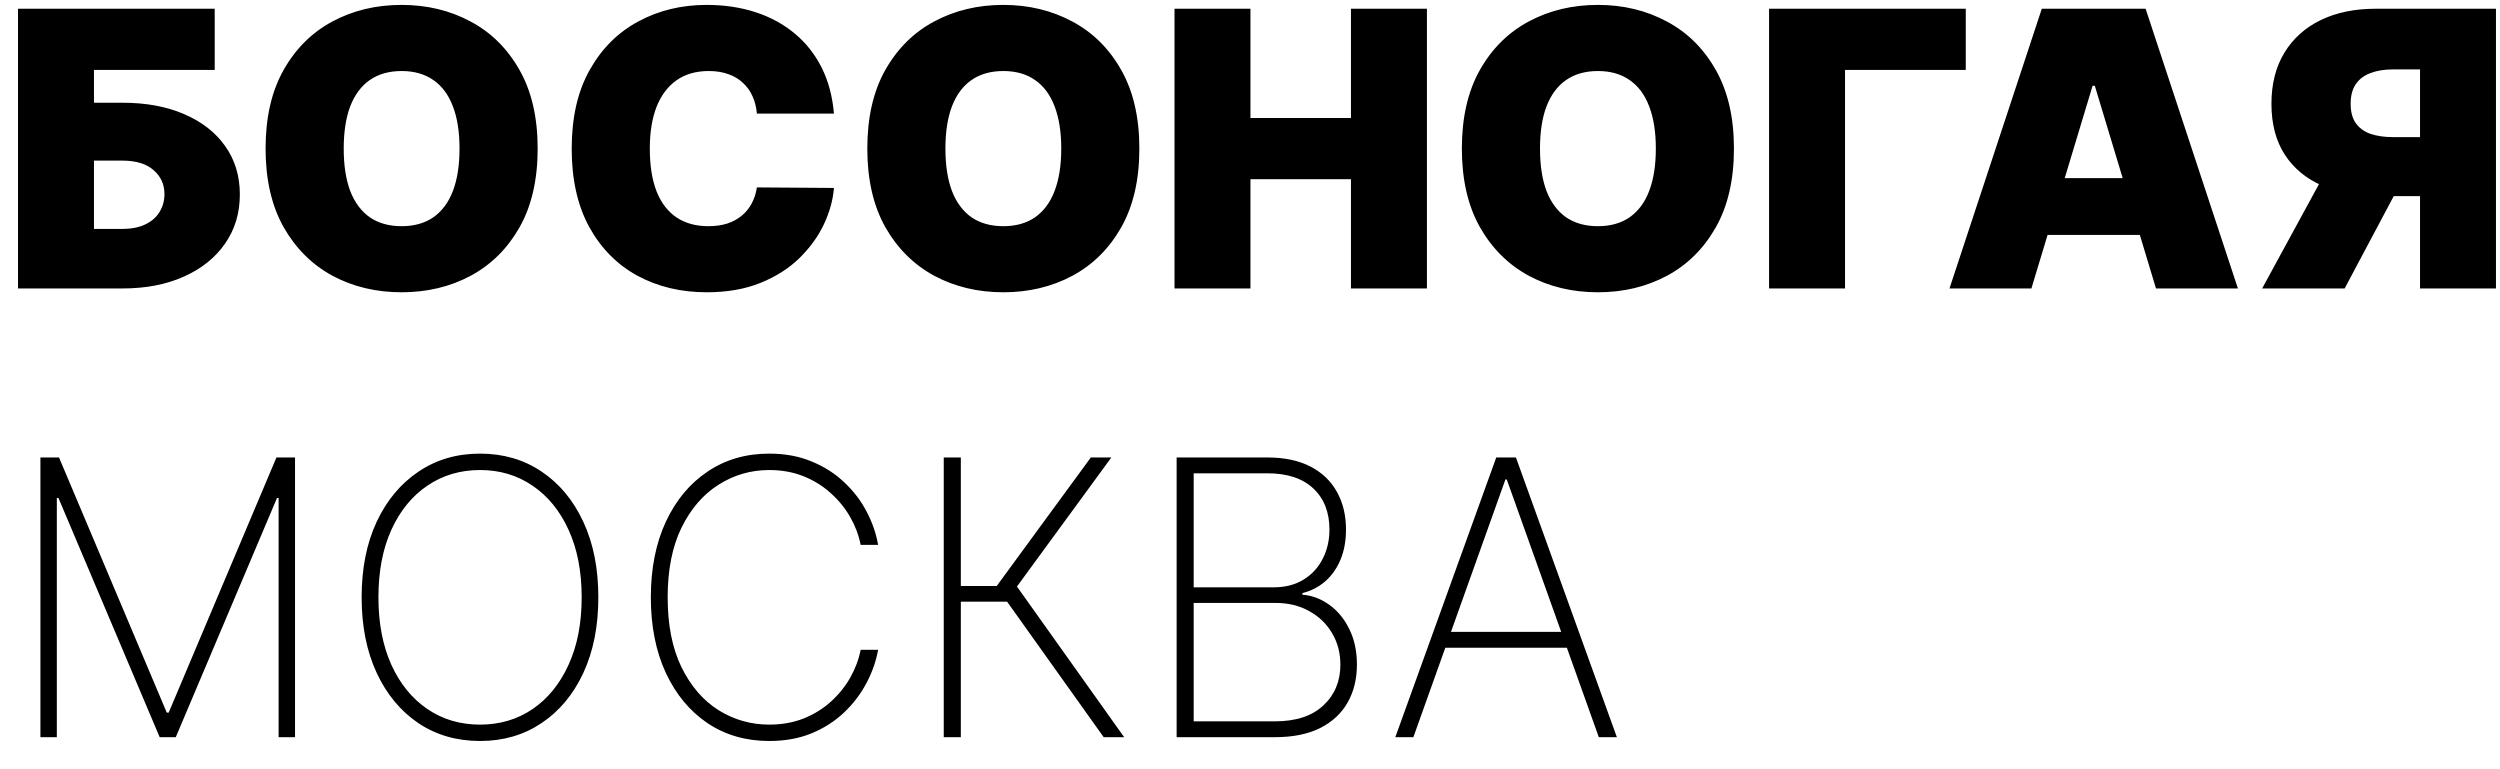<?xml version="1.0" encoding="UTF-8"?> <svg xmlns="http://www.w3.org/2000/svg" width="78" height="24" viewBox="0 0 78 24" fill="none"><path d="M0.562 9V0.273H6.699V2.182H2.932V3.205H3.818C4.551 3.205 5.192 3.322 5.74 3.558C6.291 3.794 6.719 4.126 7.023 4.555C7.33 4.984 7.483 5.489 7.483 6.068C7.483 6.648 7.33 7.158 7.023 7.598C6.719 8.038 6.291 8.382 5.74 8.629C5.192 8.876 4.551 9 3.818 9H0.562ZM2.932 7.142H3.818C4.102 7.142 4.341 7.095 4.534 7.001C4.73 6.908 4.878 6.778 4.977 6.614C5.08 6.449 5.131 6.261 5.131 6.051C5.131 5.753 5.018 5.506 4.794 5.31C4.57 5.111 4.244 5.011 3.818 5.011H2.932V7.142ZM16.775 4.636C16.775 5.608 16.586 6.428 16.208 7.095C15.83 7.76 15.32 8.264 14.678 8.608C14.036 8.949 13.32 9.119 12.53 9.119C11.735 9.119 11.016 8.947 10.374 8.604C9.735 8.257 9.227 7.751 8.849 7.087C8.474 6.419 8.286 5.602 8.286 4.636C8.286 3.665 8.474 2.847 8.849 2.182C9.227 1.514 9.735 1.01 10.374 0.669C11.016 0.325 11.735 0.153 12.53 0.153C13.32 0.153 14.036 0.325 14.678 0.669C15.32 1.01 15.83 1.514 16.208 2.182C16.586 2.847 16.775 3.665 16.775 4.636ZM14.337 4.636C14.337 4.114 14.268 3.673 14.129 3.315C13.992 2.955 13.789 2.682 13.519 2.497C13.252 2.31 12.923 2.216 12.53 2.216C12.139 2.216 11.807 2.31 11.538 2.497C11.271 2.682 11.068 2.955 10.928 3.315C10.792 3.673 10.724 4.114 10.724 4.636C10.724 5.159 10.792 5.601 10.928 5.962C11.068 6.32 11.271 6.592 11.538 6.78C11.807 6.964 12.139 7.057 12.53 7.057C12.923 7.057 13.252 6.964 13.519 6.78C13.789 6.592 13.992 6.32 14.129 5.962C14.268 5.601 14.337 5.159 14.337 4.636ZM26.019 3.545H23.615C23.598 3.347 23.553 3.166 23.479 3.004C23.408 2.842 23.309 2.703 23.181 2.587C23.056 2.467 22.904 2.376 22.725 2.314C22.546 2.249 22.343 2.216 22.115 2.216C21.718 2.216 21.381 2.312 21.105 2.506C20.833 2.699 20.625 2.976 20.483 3.337C20.344 3.697 20.274 4.131 20.274 4.636C20.274 5.17 20.346 5.618 20.488 5.979C20.633 6.337 20.841 6.607 21.114 6.788C21.387 6.967 21.715 7.057 22.098 7.057C22.317 7.057 22.513 7.03 22.686 6.976C22.86 6.919 23.01 6.838 23.138 6.733C23.266 6.628 23.37 6.501 23.449 6.354C23.532 6.203 23.587 6.034 23.615 5.847L26.019 5.864C25.99 6.233 25.887 6.609 25.708 6.993C25.529 7.374 25.274 7.726 24.945 8.05C24.618 8.371 24.213 8.629 23.73 8.825C23.247 9.021 22.686 9.119 22.047 9.119C21.246 9.119 20.527 8.947 19.891 8.604C19.258 8.26 18.756 7.754 18.387 7.087C18.02 6.419 17.837 5.602 17.837 4.636C17.837 3.665 18.024 2.847 18.399 2.182C18.774 1.514 19.28 1.01 19.916 0.669C20.553 0.325 21.263 0.153 22.047 0.153C22.598 0.153 23.105 0.229 23.569 0.379C24.032 0.53 24.438 0.75 24.787 1.04C25.137 1.327 25.418 1.68 25.631 2.101C25.844 2.521 25.973 3.003 26.019 3.545ZM35.548 4.636C35.548 5.608 35.359 6.428 34.981 7.095C34.604 7.76 34.094 8.264 33.452 8.608C32.81 8.949 32.094 9.119 31.304 9.119C30.509 9.119 29.79 8.947 29.148 8.604C28.509 8.257 28 7.751 27.622 7.087C27.247 6.419 27.06 5.602 27.06 4.636C27.06 3.665 27.247 2.847 27.622 2.182C28 1.514 28.509 1.01 29.148 0.669C29.79 0.325 30.509 0.153 31.304 0.153C32.094 0.153 32.81 0.325 33.452 0.669C34.094 1.01 34.604 1.514 34.981 2.182C35.359 2.847 35.548 3.665 35.548 4.636ZM33.111 4.636C33.111 4.114 33.041 3.673 32.902 3.315C32.766 2.955 32.562 2.682 32.293 2.497C32.026 2.31 31.696 2.216 31.304 2.216C30.912 2.216 30.581 2.31 30.311 2.497C30.044 2.682 29.841 2.955 29.702 3.315C29.565 3.673 29.497 4.114 29.497 4.636C29.497 5.159 29.565 5.601 29.702 5.962C29.841 6.32 30.044 6.592 30.311 6.78C30.581 6.964 30.912 7.057 31.304 7.057C31.696 7.057 32.026 6.964 32.293 6.78C32.562 6.592 32.766 6.32 32.902 5.962C33.041 5.601 33.111 5.159 33.111 4.636ZM36.645 9V0.273H39.014V3.682H42.15V0.273H44.52V9H42.15V5.591H39.014V9H36.645ZM54.099 4.636C54.099 5.608 53.91 6.428 53.532 7.095C53.154 7.76 52.645 8.264 52.002 8.608C51.36 8.949 50.645 9.119 49.855 9.119C49.059 9.119 48.341 8.947 47.699 8.604C47.059 8.257 46.551 7.751 46.173 7.087C45.798 6.419 45.61 5.602 45.61 4.636C45.61 3.665 45.798 2.847 46.173 2.182C46.551 1.514 47.059 1.01 47.699 0.669C48.341 0.325 49.059 0.153 49.855 0.153C50.645 0.153 51.36 0.325 52.002 0.669C52.645 1.01 53.154 1.514 53.532 2.182C53.91 2.847 54.099 3.665 54.099 4.636ZM51.662 4.636C51.662 4.114 51.592 3.673 51.453 3.315C51.316 2.955 51.113 2.682 50.843 2.497C50.576 2.31 50.247 2.216 49.855 2.216C49.463 2.216 49.132 2.31 48.862 2.497C48.595 2.682 48.392 2.955 48.252 3.315C48.116 3.673 48.048 4.114 48.048 4.636C48.048 5.159 48.116 5.601 48.252 5.962C48.392 6.32 48.595 6.592 48.862 6.78C49.132 6.964 49.463 7.057 49.855 7.057C50.247 7.057 50.576 6.964 50.843 6.78C51.113 6.592 51.316 6.32 51.453 5.962C51.592 5.601 51.662 5.159 51.662 4.636ZM61.332 0.273V2.182H57.565V9H55.195V0.273H61.332ZM63.38 9H60.824L63.704 0.273H66.943L69.823 9H67.267L65.358 2.676H65.289L63.38 9ZM62.903 5.557H67.71V7.33H62.903V5.557ZM77.874 9H75.505V2.165H74.67C74.394 2.165 74.157 2.203 73.958 2.28C73.759 2.354 73.606 2.47 73.498 2.629C73.393 2.786 73.34 2.989 73.34 3.239C73.34 3.486 73.393 3.686 73.498 3.839C73.606 3.993 73.759 4.105 73.958 4.176C74.157 4.244 74.394 4.278 74.67 4.278H76.442V6.119H74.192C73.531 6.119 72.95 6.01 72.45 5.791C71.95 5.572 71.56 5.249 71.282 4.82C71.006 4.391 70.869 3.864 70.869 3.239C70.869 2.619 71.004 2.088 71.273 1.645C71.543 1.202 71.921 0.862 72.407 0.626C72.896 0.391 73.462 0.273 74.107 0.273H77.874V9ZM72.761 4.994H75.283L73.153 9H70.579L72.761 4.994ZM1.261 14.273H1.841L5.203 22.233H5.263L8.625 14.273H9.205V23H8.693V15.538H8.642L5.484 23H4.982L1.824 15.538H1.773V23H1.261V14.273ZM18.668 18.636C18.668 19.537 18.512 20.324 18.199 20.997C17.887 21.668 17.452 22.189 16.895 22.561C16.341 22.933 15.702 23.119 14.978 23.119C14.25 23.119 13.608 22.933 13.052 22.561C12.498 22.186 12.064 21.663 11.752 20.993C11.439 20.32 11.283 19.534 11.283 18.636C11.283 17.736 11.439 16.95 11.752 16.28C12.067 15.609 12.502 15.088 13.056 14.716C13.61 14.341 14.25 14.153 14.978 14.153C15.702 14.153 16.341 14.339 16.895 14.712C17.452 15.084 17.887 15.607 18.199 16.28C18.512 16.95 18.668 17.736 18.668 18.636ZM18.148 18.636C18.148 17.827 18.012 17.125 17.739 16.531C17.469 15.938 17.096 15.479 16.618 15.155C16.141 14.828 15.594 14.665 14.978 14.665C14.361 14.665 13.814 14.827 13.337 15.151C12.86 15.472 12.485 15.93 12.212 16.527C11.942 17.121 11.807 17.824 11.807 18.636C11.807 19.44 11.941 20.141 12.208 20.737C12.478 21.331 12.851 21.791 13.329 22.118C13.806 22.445 14.355 22.608 14.978 22.608C15.594 22.608 16.141 22.446 16.618 22.122C17.096 21.796 17.469 21.335 17.739 20.741C18.012 20.148 18.148 19.446 18.148 18.636ZM27.397 17H26.852C26.795 16.704 26.689 16.419 26.532 16.143C26.376 15.865 26.174 15.615 25.927 15.393C25.683 15.169 25.399 14.992 25.075 14.861C24.751 14.73 24.393 14.665 24.001 14.665C23.427 14.665 22.899 14.818 22.416 15.125C21.936 15.429 21.551 15.876 21.261 16.467C20.974 17.058 20.831 17.781 20.831 18.636C20.831 19.497 20.974 20.223 21.261 20.814C21.551 21.405 21.936 21.852 22.416 22.156C22.899 22.457 23.427 22.608 24.001 22.608C24.393 22.608 24.751 22.544 25.075 22.416C25.399 22.285 25.683 22.109 25.927 21.888C26.174 21.663 26.376 21.412 26.532 21.134C26.689 20.855 26.795 20.568 26.852 20.273H27.397C27.335 20.625 27.214 20.97 27.035 21.308C26.859 21.646 26.626 21.953 26.336 22.229C26.049 22.501 25.71 22.719 25.318 22.881C24.929 23.04 24.49 23.119 24.001 23.119C23.274 23.119 22.633 22.935 22.079 22.565C21.525 22.193 21.091 21.671 20.775 20.997C20.463 20.324 20.306 19.537 20.306 18.636C20.306 17.736 20.463 16.949 20.775 16.276C21.091 15.602 21.525 15.081 22.079 14.712C22.633 14.339 23.274 14.153 24.001 14.153C24.49 14.153 24.929 14.234 25.318 14.396C25.71 14.555 26.049 14.771 26.336 15.044C26.626 15.314 26.859 15.618 27.035 15.956C27.214 16.294 27.335 16.642 27.397 17ZM34.435 23L31.422 18.773H29.978V23H29.445V14.273H29.978V18.283H31.098L34.034 14.273H34.674L31.729 18.3L35.074 23H34.435ZM36.711 23V14.273H39.544C40.073 14.273 40.519 14.367 40.883 14.554C41.246 14.742 41.522 15.004 41.709 15.342C41.9 15.68 41.995 16.074 41.995 16.523C41.995 16.875 41.938 17.188 41.824 17.46C41.711 17.733 41.551 17.959 41.347 18.138C41.145 18.314 40.908 18.436 40.635 18.504V18.555C40.936 18.578 41.216 18.683 41.475 18.871C41.733 19.055 41.941 19.307 42.097 19.625C42.256 19.943 42.336 20.314 42.336 20.737C42.336 21.183 42.239 21.577 42.046 21.918C41.855 22.256 41.57 22.521 41.189 22.715C40.809 22.905 40.337 23 39.775 23H36.711ZM37.243 22.506H39.775C40.431 22.506 40.935 22.341 41.287 22.011C41.642 21.682 41.82 21.257 41.82 20.737C41.82 20.371 41.733 20.043 41.56 19.753C41.39 19.463 41.152 19.234 40.848 19.067C40.544 18.896 40.192 18.811 39.791 18.811H37.243V22.506ZM37.243 18.325H39.728C40.1 18.325 40.415 18.244 40.674 18.082C40.935 17.921 41.134 17.703 41.27 17.43C41.409 17.158 41.479 16.855 41.479 16.523C41.479 15.983 41.311 15.555 40.976 15.24C40.641 14.925 40.164 14.767 39.544 14.767H37.243V18.325ZM44.097 23H43.534L46.683 14.273H47.297L50.446 23H49.883L47.011 14.959H46.969L44.097 23ZM44.894 19.715H49.087V20.209H44.894V19.715Z" fill="black"></path></svg> 
